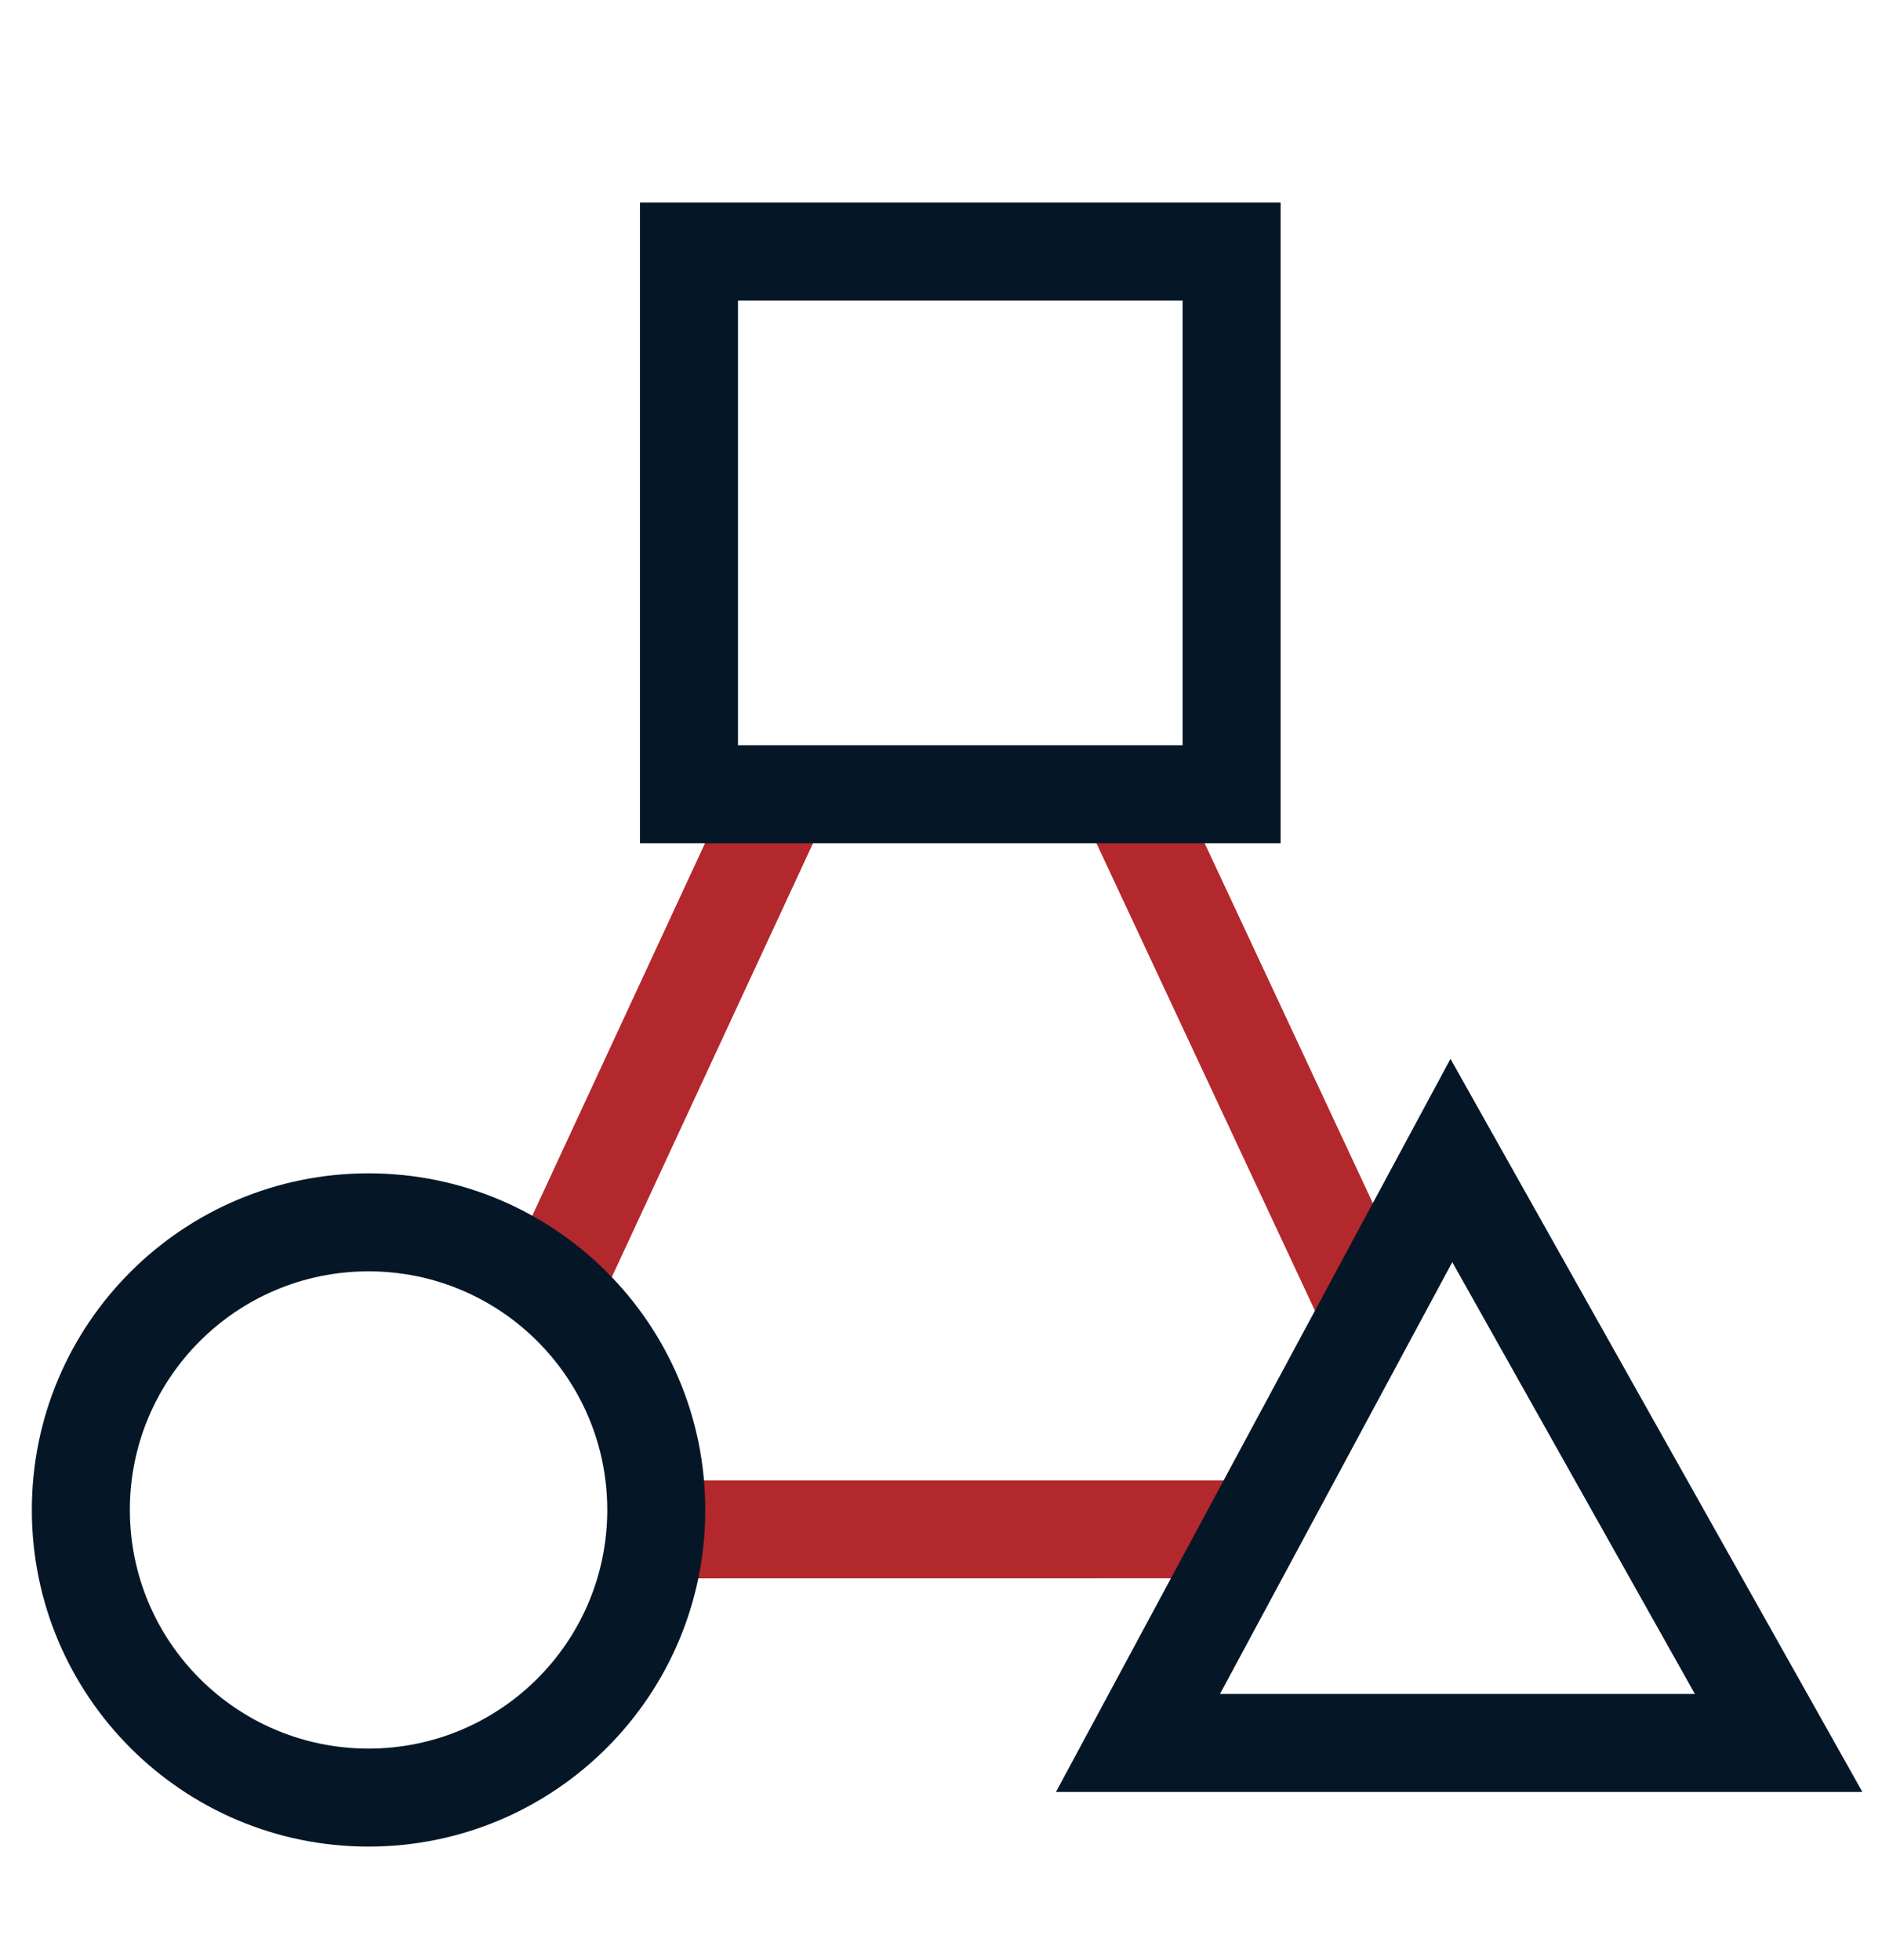 <svg width="24" height="25" viewBox="0 0 24 25" fill="none" xmlns="http://www.w3.org/2000/svg">
<path d="M15.804 20.13L8.161 20.131V18.881H15.804V20.13ZM10.463 10.55L7.489 16.964L6.355 16.439L9.329 10.025L10.463 10.55ZM18.003 16.407L16.871 16.936L13.829 10.427L14.962 9.898L18.003 16.407Z" fill="#B3282D"/>
<path d="M4.7 14.965C7.071 14.965 8.994 16.886 8.994 19.258C8.994 21.629 7.072 23.551 4.7 23.552C2.329 23.552 0.406 21.629 0.406 19.258C0.406 16.886 2.329 14.965 4.7 14.965ZM23.75 22.855H13.466L18.497 13.505L23.75 22.855ZM4.7 16.215C3.019 16.215 1.656 17.577 1.656 19.258C1.656 20.939 3.019 22.302 4.7 22.302C6.381 22.301 7.744 20.939 7.744 19.258C7.744 17.577 6.381 16.215 4.7 16.215ZM15.558 21.605H21.614L18.52 16.098L15.558 21.605ZM16.331 10.755H8.161V2.584H16.331V10.755ZM9.411 9.505H15.081V3.834H9.411V9.505Z" fill="#051727"/>
</svg>
